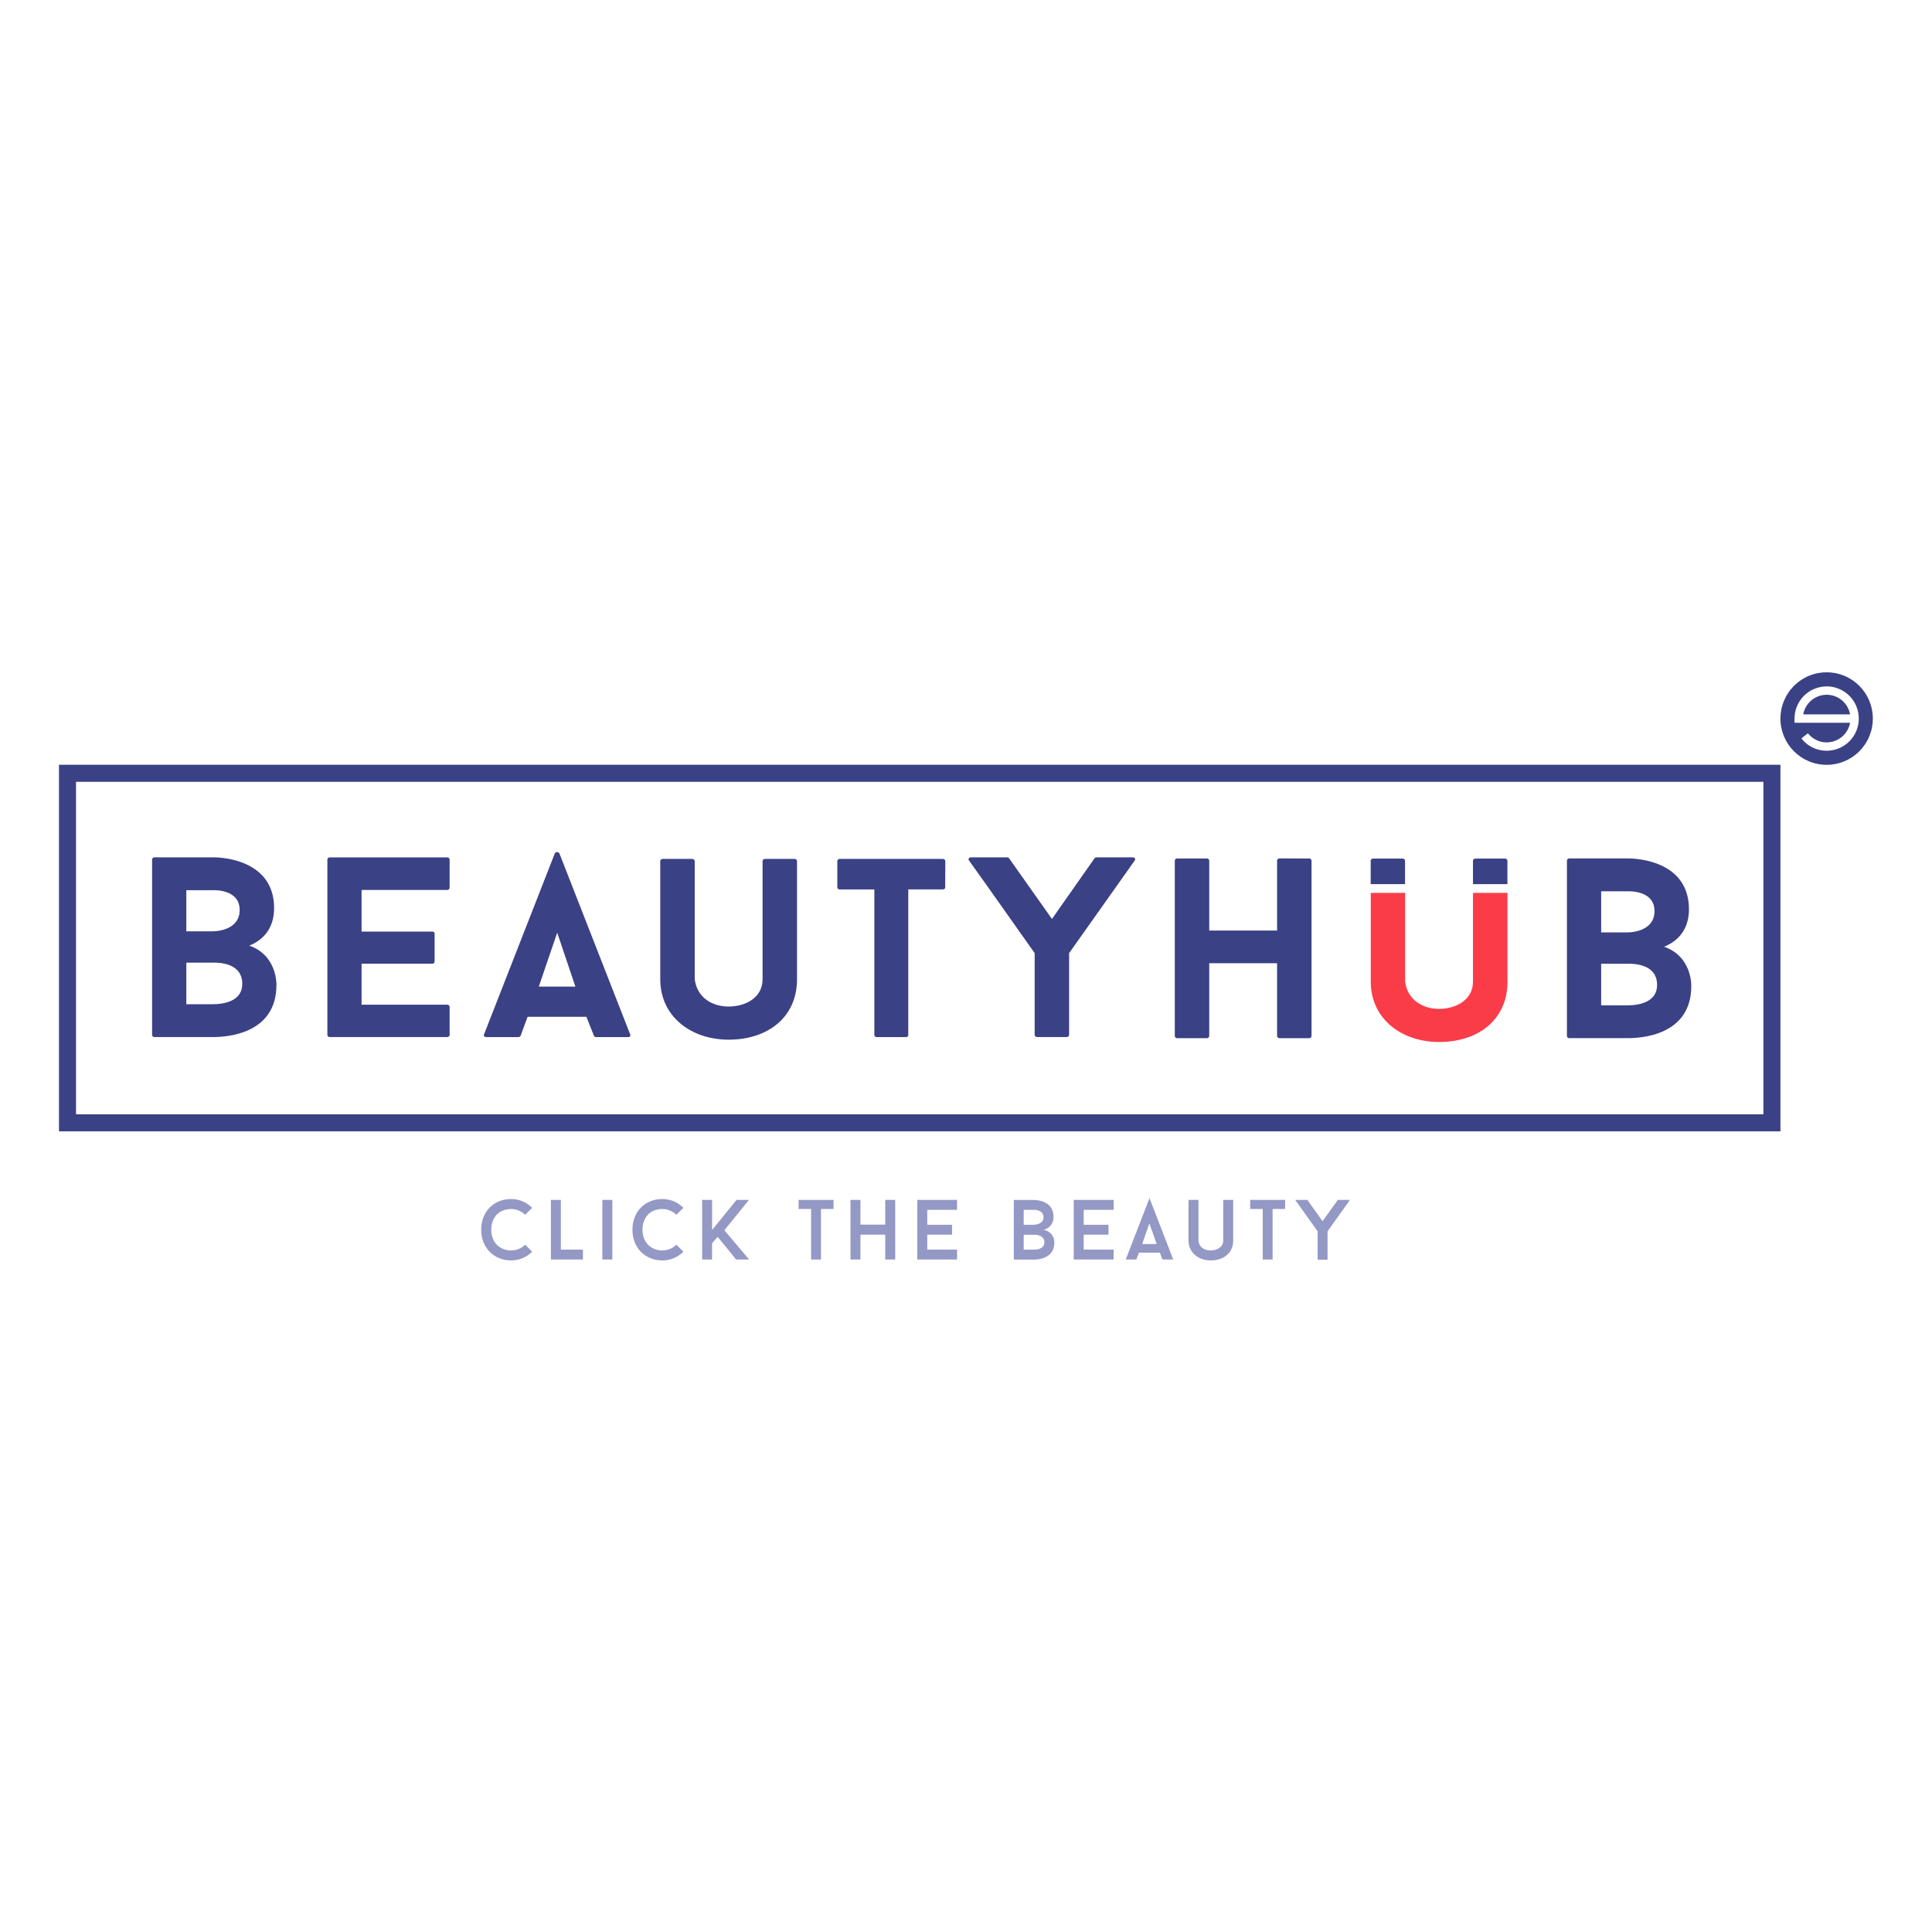 <svg version="1.0" preserveAspectRatio="xMidYMid meet" height="1080" viewBox="0 0 810 810" zoomAndPan="magnify" width="1080" xmlns:xlink="http://www.w3.org/1999/xlink" xmlns="http://www.w3.org/2000/svg"><defs><clipPath id="5d234fc9c3"><path clip-rule="nonzero" d="M 201 502 L 224 502 L 224 528.523 L 201 528.523 Z M 201 502"></path></clipPath><clipPath id="b0406e8ad2"><path clip-rule="nonzero" d="M 230 503 L 245 503 L 245 528.523 L 230 528.523 Z M 230 503"></path></clipPath><clipPath id="65ee7f208f"><path clip-rule="nonzero" d="M 252 503 L 257 503 L 257 528.523 L 252 528.523 Z M 252 503"></path></clipPath><clipPath id="f4bfa56101"><path clip-rule="nonzero" d="M 265 502 L 287 502 L 287 528.523 L 265 528.523 Z M 265 502"></path></clipPath><clipPath id="4ee9b1938d"><path clip-rule="nonzero" d="M 294 503 L 315 503 L 315 528.523 L 294 528.523 Z M 294 503"></path></clipPath><clipPath id="e3056a84c8"><path clip-rule="nonzero" d="M 334 503 L 350 503 L 350 528.523 L 334 528.523 Z M 334 503"></path></clipPath><clipPath id="f727c61025"><path clip-rule="nonzero" d="M 356 503 L 376 503 L 376 528.523 L 356 528.523 Z M 356 503"></path></clipPath><clipPath id="986c3e01a4"><path clip-rule="nonzero" d="M 384 503 L 402 503 L 402 528.523 L 384 528.523 Z M 384 503"></path></clipPath><clipPath id="2f95244a88"><path clip-rule="nonzero" d="M 425 503 L 443 503 L 443 528.523 L 425 528.523 Z M 425 503"></path></clipPath><clipPath id="08274247c1"><path clip-rule="nonzero" d="M 450 503 L 467 503 L 467 528.523 L 450 528.523 Z M 450 503"></path></clipPath><clipPath id="f920503b5d"><path clip-rule="nonzero" d="M 471 502 L 492 502 L 492 528.523 L 471 528.523 Z M 471 502"></path></clipPath><clipPath id="82dc158fc3"><path clip-rule="nonzero" d="M 498 503 L 518 503 L 518 528.523 L 498 528.523 Z M 498 503"></path></clipPath><clipPath id="027a2a58ab"><path clip-rule="nonzero" d="M 524 503 L 539 503 L 539 528.523 L 524 528.523 Z M 524 503"></path></clipPath><clipPath id="9b47bbc800"><path clip-rule="nonzero" d="M 543 503 L 566 503 L 566 528.523 L 543 528.523 Z M 543 503"></path></clipPath><clipPath id="6b9e6d63a6"><path clip-rule="nonzero" d="M 24.73 320 L 747 320 L 747 475 L 24.73 475 Z M 24.73 320"></path></clipPath><clipPath id="a0d89ea48b"><path clip-rule="nonzero" d="M 746 281.773 L 785.227 281.773 L 785.227 321 L 746 321 Z M 746 281.773"></path></clipPath></defs><rect fill-opacity="1" height="972" y="-81" fill="#ffffff" width="972" x="-81"></rect><rect fill-opacity="1" height="972" y="-81" fill="#ffffff" width="972" x="-81"></rect><g clip-path="url(#5d234fc9c3)"><path fill-rule="nonzero" fill-opacity="1" d="M 220.172 521.828 L 223.094 524.797 C 221.926 525.965 220.578 526.867 219.051 527.5 C 217.52 528.133 215.93 528.445 214.277 528.441 C 207.383 528.441 201.742 523.438 201.742 515.57 C 201.742 508.031 206.961 502.695 214.277 502.695 C 215.934 502.691 217.527 503.008 219.059 503.648 C 220.59 504.285 221.934 505.199 223.094 506.387 L 220.172 509.312 C 219.383 508.527 218.477 507.926 217.449 507.508 C 216.422 507.086 215.355 506.879 214.242 506.887 C 209.102 506.887 205.961 510.531 205.961 515.57 C 205.961 520.93 209.637 524.262 214.242 524.262 C 215.355 524.266 216.422 524.059 217.449 523.637 C 218.477 523.215 219.387 522.609 220.172 521.828 Z M 220.172 521.828" fill="#9398c5"></path></g><g clip-path="url(#b0406e8ad2)"><path fill-rule="nonzero" fill-opacity="1" d="M 244.395 523.906 L 244.395 528.066 L 230.969 528.066 L 230.969 503.055 L 235.145 503.055 L 235.145 523.906 Z M 244.395 523.906" fill="#9398c5"></path></g><g clip-path="url(#65ee7f208f)"><path fill-rule="nonzero" fill-opacity="1" d="M 252.539 503.055 L 256.723 503.055 L 256.723 528.066 L 252.539 528.066 Z M 252.539 503.055" fill="#9398c5"></path></g><g clip-path="url(#f4bfa56101)"><path fill-rule="nonzero" fill-opacity="1" d="M 283.578 521.828 L 286.508 524.797 C 285.336 525.965 283.988 526.867 282.457 527.5 C 280.93 528.129 279.34 528.445 277.684 528.441 C 270.797 528.441 265.148 523.438 265.148 515.57 C 265.148 508.031 270.367 502.695 277.684 502.695 C 279.34 502.691 280.934 503.008 282.465 503.648 C 283.992 504.289 285.34 505.203 286.5 506.387 L 283.57 509.312 C 282.781 508.527 281.875 507.926 280.848 507.508 C 279.82 507.086 278.75 506.879 277.641 506.887 C 272.5 506.887 269.359 510.531 269.359 515.57 C 269.359 520.93 273.035 524.262 277.641 524.262 C 278.754 524.266 279.824 524.059 280.852 523.637 C 281.883 523.215 282.789 522.613 283.578 521.828 Z M 283.578 521.828" fill="#9398c5"></path></g><g clip-path="url(#4ee9b1938d)"><path fill-rule="nonzero" fill-opacity="1" d="M 303.691 515.781 L 314.082 528.066 L 308.621 528.066 L 300.898 518.57 L 298.535 521.215 L 298.535 528.066 L 294.375 528.066 L 294.375 503.055 L 298.551 503.055 L 298.551 515.68 L 308.797 503.055 L 314.016 503.055 Z M 303.691 515.781" fill="#9398c5"></path></g><g clip-path="url(#e3056a84c8)"><path fill-rule="nonzero" fill-opacity="1" d="M 349.457 506.867 L 344.207 506.867 L 344.207 528.066 L 340.066 528.066 L 340.066 506.867 L 334.812 506.867 L 334.812 503.055 L 349.457 503.055 Z M 349.457 506.867" fill="#9398c5"></path></g><g clip-path="url(#f727c61025)"><path fill-rule="nonzero" fill-opacity="1" d="M 375.32 503.055 L 375.32 528.066 L 371.137 528.066 L 371.137 517.648 L 360.746 517.648 L 360.746 528.066 L 356.57 528.066 L 356.57 503.055 L 360.746 503.055 L 360.746 513.422 L 371.137 513.422 L 371.137 503.055 Z M 375.32 503.055" fill="#9398c5"></path></g><g clip-path="url(#986c3e01a4)"><path fill-rule="nonzero" fill-opacity="1" d="M 388.762 507.242 L 388.762 513.492 L 399.137 513.492 L 399.137 517.648 L 388.762 517.648 L 388.762 523.906 L 401.254 523.906 L 401.254 528.066 L 384.578 528.066 L 384.578 503.055 L 401.254 503.055 L 401.254 507.242 Z M 388.762 507.242" fill="#9398c5"></path></g><g clip-path="url(#2f95244a88)"><path fill-rule="nonzero" fill-opacity="1" d="M 442.047 520.895 C 442.047 527.762 435.051 528.086 433.375 528.086 L 425.051 528.086 L 425.051 503.094 L 433.375 503.094 C 433.375 503.094 441.691 502.875 441.691 510.102 C 441.727 510.73 441.652 511.352 441.469 511.957 C 441.285 512.562 441 513.117 440.617 513.625 C 440.234 514.129 439.777 514.551 439.242 514.891 C 438.711 515.23 438.133 515.469 437.516 515.602 C 438.148 515.695 438.746 515.898 439.305 516.207 C 439.863 516.52 440.352 516.914 440.77 517.402 C 441.184 517.887 441.504 518.43 441.723 519.031 C 441.941 519.633 442.051 520.254 442.047 520.895 Z M 429.191 513.492 L 433.375 513.492 C 433.375 513.492 437.516 513.492 437.516 510.387 C 437.516 506.996 433.375 507.242 433.375 507.242 L 429.191 507.242 Z M 437.871 520.793 C 437.871 517.402 433.375 517.68 433.375 517.68 L 429.191 517.68 L 429.191 523.938 L 433.375 523.938 C 435.117 523.938 437.871 523.508 437.871 520.793 Z M 437.871 520.793" fill="#9398c5"></path></g><g clip-path="url(#08274247c1)"><path fill-rule="nonzero" fill-opacity="1" d="M 454.344 507.242 L 454.344 513.492 L 464.734 513.492 L 464.734 517.648 L 454.344 517.648 L 454.344 523.906 L 466.887 523.906 L 466.887 528.066 L 450.168 528.066 L 450.168 503.055 L 466.887 503.055 L 466.887 507.242 Z M 454.344 507.242" fill="#9398c5"></path></g><g clip-path="url(#f920503b5d)"><path fill-rule="nonzero" fill-opacity="1" d="M 486.277 525.184 L 477.496 525.184 L 476.422 528.066 L 471.969 528.066 L 481.926 502.324 L 491.887 528.066 L 487.387 528.066 Z M 478.852 521.574 L 484.926 521.574 L 481.883 512.891 Z M 478.852 521.574" fill="#9398c5"></path></g><g clip-path="url(#82dc158fc3)"><path fill-rule="nonzero" fill-opacity="1" d="M 498.289 520.07 L 498.289 503.055 L 502.453 503.055 L 502.453 520.07 C 502.676 522.973 504.996 524.262 507.629 524.262 C 510.262 524.262 512.848 522.863 512.848 520.07 L 512.848 503.055 L 517.02 503.055 L 517.02 520.07 C 517.02 525.398 512.957 528.441 507.629 528.441 C 502.504 528.441 498.289 525.219 498.289 520.07 Z M 498.289 520.07" fill="#9398c5"></path></g><g clip-path="url(#027a2a58ab)"><path fill-rule="nonzero" fill-opacity="1" d="M 538.793 506.867 L 533.543 506.867 L 533.543 528.066 L 529.402 528.066 L 529.402 506.867 L 524.152 506.867 L 524.152 503.055 L 538.793 503.055 Z M 538.793 506.867" fill="#9398c5"></path></g><g clip-path="url(#9b47bbc800)"><path fill-rule="nonzero" fill-opacity="1" d="M 565.973 503.055 L 556.578 516.246 L 556.578 528.117 L 552.422 528.117 L 552.422 516.246 L 543.02 503.055 L 548.102 503.055 L 554.496 512 L 560.891 503.055 Z M 565.973 503.055" fill="#9398c5"></path></g><path fill-rule="nonzero" fill-opacity="1" d="M 536.508 359.906 C 536.242 359.879 536.004 359.945 535.793 360.109 C 535.582 360.273 535.457 360.488 535.422 360.754 L 535.422 390.145 L 506.977 390.145 L 506.977 360.766 C 506.941 360.5 506.82 360.285 506.609 360.117 C 506.398 359.953 506.16 359.887 505.895 359.918 L 493.621 359.918 C 493.355 359.887 493.117 359.953 492.906 360.117 C 492.695 360.285 492.574 360.5 492.539 360.766 L 492.539 434.41 C 492.574 434.676 492.695 434.891 492.906 435.055 C 493.117 435.219 493.355 435.289 493.621 435.258 L 505.895 435.258 C 506.16 435.289 506.398 435.219 506.609 435.055 C 506.82 434.891 506.941 434.676 506.977 434.41 L 506.977 403.832 L 535.422 403.832 L 535.422 434.41 C 535.457 434.676 535.582 434.891 535.793 435.055 C 536.004 435.219 536.242 435.289 536.508 435.258 L 548.891 435.258 C 549.137 435.266 549.355 435.188 549.543 435.027 C 549.73 434.863 549.836 434.656 549.863 434.41 L 549.863 360.766 C 549.836 360.516 549.73 360.312 549.543 360.148 C 549.355 359.984 549.137 359.906 548.891 359.918 Z M 536.508 359.906" fill="#3a4185"></path><path fill-rule="nonzero" fill-opacity="1" d="M 708.102 381.227 C 708.102 359.254 682.477 359.906 682.477 359.906 L 657.918 359.906 C 657.668 359.898 657.449 359.977 657.262 360.141 C 657.074 360.305 656.969 360.508 656.941 360.754 L 656.941 434.402 C 656.969 434.648 657.074 434.855 657.262 435.016 C 657.449 435.18 657.668 435.258 657.918 435.25 L 682.477 435.25 C 687.691 435.25 709.078 434.281 709.078 413.398 C 709.078 413.398 709.508 401.016 697.68 396.922 C 703.316 394.676 708.102 389.848 708.102 381.227 Z M 671.297 373.688 L 682.477 373.688 C 682.477 373.688 693.664 373.035 693.664 381.973 C 693.664 390.156 684.543 390.91 682.477 390.91 L 671.297 390.91 Z M 682.477 421.488 L 671.297 421.488 L 671.297 404.043 L 682.477 404.043 C 684.863 404.043 694.746 404.043 694.746 412.98 C 694.746 420.086 687.254 421.488 682.477 421.488 Z M 682.477 421.488" fill="#3a4185"></path><path fill-rule="evenodd" fill-opacity="1" d="M 617.555 370.676 L 617.555 360.816 C 617.59 360.551 617.715 360.336 617.926 360.172 C 618.137 360.008 618.375 359.938 618.637 359.969 L 631.02 359.969 C 631.266 359.961 631.484 360.039 631.672 360.203 C 631.859 360.363 631.965 360.57 631.992 360.816 L 631.992 370.676 Z M 574.668 370.676 L 574.668 360.816 C 574.707 360.551 574.828 360.336 575.039 360.172 C 575.25 360.008 575.488 359.938 575.754 359.969 L 587.988 359.969 C 588.254 359.941 588.492 360.012 588.699 360.176 C 588.91 360.34 589.035 360.551 589.074 360.816 L 589.074 370.676 Z M 574.668 370.676" fill="#3a4185"></path><path fill-rule="evenodd" fill-opacity="1" d="M 589.109 374.355 L 589.109 411.457 C 589.953 418.992 596.273 422.98 603.328 422.98 C 610.383 422.98 617.555 419.215 617.555 411.566 L 617.555 374.355 L 632.027 374.355 L 632.027 411.566 C 632.027 427.609 619.645 436.871 603.359 436.871 C 587.617 436.871 574.703 427.176 574.703 411.566 L 574.703 374.355 Z M 589.109 374.355" fill="#fa3c49"></path><path fill-rule="nonzero" fill-opacity="1" d="M 114.922 380.758 C 114.922 358.797 89.305 359.441 89.305 359.441 L 64.742 359.441 C 64.496 359.434 64.277 359.512 64.09 359.672 C 63.902 359.836 63.797 360.043 63.77 360.289 L 63.77 433.945 C 63.797 434.191 63.902 434.395 64.09 434.559 C 64.277 434.723 64.496 434.801 64.742 434.793 L 89.305 434.793 C 94.512 434.793 115.902 433.816 115.902 412.93 C 115.902 412.93 116.336 400.551 104.504 396.465 C 110.145 394.215 114.922 389.375 114.922 380.758 Z M 78.117 373.219 L 89.305 373.219 C 89.305 373.219 100.48 372.578 100.48 381.516 C 100.48 389.695 91.359 390.453 89.305 390.453 L 78.117 390.453 Z M 89.305 421.027 L 78.117 421.027 L 78.117 403.586 L 89.305 403.586 C 91.691 403.586 101.574 403.586 101.574 412.523 C 101.574 419.629 94.078 421.027 89.305 421.027 Z M 89.305 421.027" fill="#3a4185"></path><path fill-rule="nonzero" fill-opacity="1" d="M 187.414 373.117 C 187.68 373.148 187.918 373.078 188.129 372.914 C 188.344 372.75 188.469 372.535 188.508 372.27 L 188.508 360.316 C 188.469 360.051 188.344 359.836 188.129 359.672 C 187.918 359.508 187.68 359.438 187.414 359.465 L 138.227 359.465 C 137.98 359.457 137.762 359.535 137.574 359.699 C 137.387 359.863 137.281 360.066 137.254 360.316 L 137.254 433.945 C 137.281 434.191 137.387 434.395 137.574 434.559 C 137.762 434.723 137.98 434.801 138.227 434.793 L 187.414 434.793 C 187.68 434.82 187.918 434.75 188.129 434.586 C 188.344 434.422 188.469 434.207 188.508 433.945 L 188.508 422.07 C 188.469 421.809 188.344 421.594 188.129 421.43 C 187.918 421.266 187.68 421.195 187.414 421.223 L 151.59 421.223 L 151.59 404.02 L 181.23 404.02 C 181.355 404.039 181.477 404.031 181.594 403.996 C 181.715 403.961 181.82 403.902 181.914 403.82 C 182.008 403.738 182.082 403.641 182.133 403.527 C 182.184 403.414 182.207 403.297 182.207 403.172 L 182.207 391.418 C 182.207 391.293 182.184 391.176 182.133 391.062 C 182.082 390.949 182.008 390.852 181.914 390.77 C 181.82 390.688 181.715 390.629 181.594 390.594 C 181.477 390.559 181.355 390.551 181.23 390.57 L 151.59 390.57 L 151.59 373.117 Z M 187.414 373.117" fill="#3a4185"></path><path fill-rule="nonzero" fill-opacity="1" d="M 249.023 434.266 C 249.199 434.613 249.48 434.797 249.871 434.809 L 263.336 434.809 C 264.09 434.809 264.531 434.266 264.184 433.621 L 234.543 357.82 C 234.328 357.441 234.004 357.25 233.57 357.25 C 233.133 357.25 232.809 357.441 232.594 357.82 L 202.953 433.621 C 202.633 434.266 203.066 434.809 203.938 434.809 L 217.293 434.809 C 217.492 434.82 217.684 434.781 217.859 434.68 C 218.035 434.582 218.172 434.445 218.266 434.266 L 221.195 426.305 L 245.848 426.305 Z M 233.613 391.02 L 241.234 413.637 L 225.898 413.637 Z M 233.613 391.02" fill="#3a4185"></path><path fill-rule="nonzero" fill-opacity="1" d="M 305.488 435.887 C 321.773 435.887 334.152 426.625 334.152 410.582 L 334.152 360.949 C 334.125 360.703 334.016 360.496 333.828 360.336 C 333.641 360.172 333.422 360.094 333.172 360.102 L 320.797 360.102 C 320.535 360.074 320.297 360.145 320.086 360.309 C 319.875 360.473 319.75 360.688 319.715 360.949 L 319.715 410.582 C 319.715 418.215 312.652 421.996 305.488 421.996 C 298.32 421.996 292.133 418.012 291.27 410.48 L 291.27 360.949 C 291.227 360.688 291.102 360.473 290.891 360.309 C 290.68 360.145 290.441 360.074 290.176 360.102 L 277.914 360.102 C 277.645 360.074 277.406 360.145 277.195 360.309 C 276.984 360.473 276.859 360.688 276.82 360.949 L 276.82 410.582 C 276.82 426.191 289.742 435.887 305.488 435.887 Z M 305.488 435.887" fill="#3a4185"></path><path fill-rule="nonzero" fill-opacity="1" d="M 396.324 360.949 C 396.285 360.688 396.164 360.473 395.953 360.309 C 395.742 360.145 395.504 360.074 395.238 360.102 L 352.133 360.102 C 351.867 360.074 351.629 360.145 351.422 360.309 C 351.211 360.473 351.086 360.688 351.051 360.949 L 351.051 372.145 C 351.051 372.578 351.48 372.898 352.133 372.898 L 366.574 372.898 L 366.574 433.953 C 366.578 434.074 366.605 434.191 366.66 434.301 C 366.715 434.414 366.789 434.508 366.879 434.59 C 366.973 434.668 367.078 434.727 367.195 434.766 C 367.312 434.801 367.434 434.812 367.555 434.801 L 379.816 434.801 C 379.941 434.812 380.059 434.801 380.176 434.766 C 380.293 434.727 380.398 434.668 380.492 434.59 C 380.586 434.508 380.66 434.414 380.711 434.301 C 380.766 434.191 380.793 434.074 380.801 433.953 L 380.801 372.891 L 395.195 372.891 C 395.848 372.891 396.281 372.566 396.281 372.137 Z M 396.324 360.949" fill="#3a4185"></path><path fill-rule="nonzero" fill-opacity="1" d="M 459.711 359.441 C 459.602 359.441 459.059 359.551 458.949 359.762 L 441.039 385.277 L 423.008 359.762 C 422.906 359.551 422.355 359.441 422.254 359.441 L 407.164 359.441 C 406.18 359.441 405.75 360.195 406.316 360.84 C 415.438 373.559 424.777 386.898 433.789 399.602 L 433.789 433.945 C 433.828 434.207 433.949 434.422 434.16 434.586 C 434.371 434.75 434.609 434.82 434.875 434.793 L 447.145 434.793 C 447.41 434.816 447.645 434.746 447.855 434.586 C 448.066 434.422 448.191 434.207 448.23 433.945 L 448.23 399.602 L 475.691 360.84 C 476.234 360.195 475.805 359.441 474.848 359.441 Z M 459.711 359.441" fill="#3a4185"></path><g clip-path="url(#6b9e6d63a6)"><path fill-rule="nonzero" fill-opacity="1" d="M 746.457 474.324 L 24.73 474.324 L 24.73 320.621 L 746.457 320.621 Z M 31.875 467.168 L 739.32 467.168 L 739.32 327.777 L 31.875 327.777 Z M 31.875 467.168" fill="#3a4185"></path></g><path fill-rule="nonzero" fill-opacity="1" d="M 765.836 291.281 C 765.254 291.281 764.68 291.332 764.105 291.434 C 763.535 291.535 762.977 291.684 762.434 291.883 C 761.887 292.082 761.363 292.328 760.859 292.617 C 760.355 292.906 759.883 293.238 759.438 293.613 C 758.992 293.984 758.582 294.395 758.211 294.84 C 757.836 295.281 757.504 295.758 757.211 296.258 C 756.922 296.762 756.676 297.285 756.473 297.832 C 756.273 298.375 756.121 298.934 756.02 299.508 L 775.648 299.508 C 775.547 298.934 775.398 298.375 775.195 297.832 C 774.996 297.285 774.75 296.762 774.461 296.258 C 774.168 295.754 773.836 295.281 773.461 294.836 C 773.09 294.391 772.68 293.984 772.234 293.609 C 771.789 293.238 771.312 292.906 770.812 292.617 C 770.309 292.324 769.785 292.082 769.238 291.883 C 768.691 291.684 768.133 291.535 767.562 291.434 C 766.992 291.332 766.414 291.281 765.836 291.281 Z M 765.836 291.281" fill="#3a4185"></path><g clip-path="url(#a0d89ea48b)"><path fill-rule="nonzero" fill-opacity="1" d="M 765.836 281.859 C 765.199 281.859 764.566 281.891 763.934 281.953 C 763.305 282.016 762.676 282.109 762.055 282.23 C 761.43 282.355 760.816 282.508 760.211 282.695 C 759.602 282.879 759.004 283.09 758.418 283.336 C 757.832 283.578 757.258 283.848 756.699 284.148 C 756.141 284.445 755.594 284.773 755.066 285.125 C 754.539 285.48 754.031 285.855 753.539 286.262 C 753.047 286.664 752.578 287.09 752.129 287.539 C 751.68 287.988 751.254 288.457 750.852 288.949 C 750.449 289.441 750.07 289.949 749.719 290.477 C 749.367 291.004 749.039 291.551 748.742 292.109 C 748.441 292.672 748.172 293.246 747.926 293.832 C 747.684 294.418 747.469 295.016 747.285 295.625 C 747.102 296.23 746.945 296.848 746.824 297.473 C 746.699 298.094 746.605 298.723 746.543 299.355 C 746.48 299.988 746.449 300.621 746.449 301.258 C 746.449 301.891 746.48 302.527 746.543 303.16 C 746.605 303.789 746.695 304.418 746.82 305.043 C 746.945 305.664 747.098 306.281 747.281 306.891 C 747.465 307.496 747.68 308.094 747.922 308.684 C 748.164 309.27 748.438 309.844 748.734 310.402 C 749.035 310.965 749.359 311.508 749.711 312.039 C 750.066 312.566 750.441 313.074 750.844 313.566 C 751.246 314.059 751.672 314.527 752.121 314.977 C 752.57 315.426 753.039 315.855 753.531 316.258 C 754.02 316.66 754.531 317.039 755.059 317.391 C 755.586 317.746 756.129 318.07 756.688 318.371 C 757.25 318.672 757.82 318.941 758.406 319.184 C 758.992 319.43 759.59 319.645 760.199 319.828 C 760.805 320.012 761.422 320.168 762.043 320.289 C 762.664 320.414 763.293 320.508 763.926 320.57 C 764.555 320.633 765.188 320.664 765.824 320.664 C 766.457 320.664 767.09 320.633 767.723 320.57 C 768.355 320.508 768.98 320.414 769.605 320.293 C 770.227 320.168 770.84 320.012 771.449 319.828 C 772.055 319.645 772.652 319.43 773.238 319.188 C 773.824 318.945 774.398 318.672 774.957 318.375 C 775.52 318.074 776.062 317.746 776.59 317.395 C 777.117 317.043 777.625 316.664 778.117 316.262 C 778.609 315.859 779.078 315.43 779.527 314.98 C 779.977 314.531 780.402 314.062 780.805 313.57 C 781.207 313.082 781.586 312.57 781.938 312.043 C 782.289 311.512 782.617 310.969 782.914 310.41 C 783.215 309.848 783.484 309.273 783.727 308.688 C 783.969 308.102 784.184 307.504 784.367 306.895 C 784.555 306.285 784.707 305.672 784.832 305.047 C 784.953 304.426 785.047 303.797 785.109 303.164 C 785.172 302.531 785.203 301.898 785.203 301.262 C 785.203 300.625 785.172 299.992 785.109 299.359 C 785.047 298.73 784.953 298.102 784.832 297.477 C 784.707 296.855 784.555 296.238 784.371 295.633 C 784.184 295.023 783.973 294.426 783.73 293.84 C 783.484 293.254 783.215 292.68 782.918 292.117 C 782.617 291.559 782.293 291.016 781.938 290.484 C 781.586 289.957 781.211 289.449 780.809 288.957 C 780.406 288.465 779.98 287.996 779.531 287.547 C 779.082 287.098 778.613 286.672 778.121 286.27 C 777.633 285.863 777.125 285.488 776.598 285.133 C 776.07 284.781 775.523 284.453 774.965 284.156 C 774.406 283.855 773.832 283.582 773.246 283.34 C 772.66 283.098 772.066 282.883 771.457 282.699 C 770.852 282.512 770.234 282.359 769.613 282.234 C 768.992 282.109 768.363 282.016 767.734 281.953 C 767.102 281.891 766.469 281.859 765.836 281.859 Z M 765.836 314.754 C 764.812 314.758 763.805 314.645 762.805 314.414 C 761.809 314.188 760.852 313.848 759.934 313.402 C 759.016 312.953 758.156 312.406 757.363 311.762 C 756.57 311.117 755.859 310.391 755.23 309.582 L 757.984 307.418 C 758.578 308.176 759.266 308.832 760.051 309.391 C 760.836 309.949 761.684 310.387 762.594 310.699 C 763.5 311.012 764.438 311.188 765.398 311.23 C 766.359 311.273 767.305 311.176 768.238 310.945 C 769.172 310.711 770.055 310.352 770.883 309.863 C 771.715 309.375 772.457 308.781 773.113 308.078 C 773.773 307.375 774.316 306.59 774.746 305.73 C 775.18 304.871 775.48 303.965 775.648 303.016 L 752.359 303.016 L 752.359 301.262 C 752.359 300.375 752.445 299.5 752.621 298.629 C 752.793 297.762 753.047 296.918 753.387 296.098 C 753.727 295.281 754.141 294.504 754.633 293.766 C 755.125 293.031 755.684 292.348 756.309 291.723 C 756.934 291.098 757.613 290.535 758.348 290.043 C 759.086 289.551 759.859 289.137 760.68 288.797 C 761.496 288.457 762.34 288.203 763.207 288.031 C 764.074 287.855 764.949 287.77 765.836 287.77 C 766.719 287.77 767.594 287.855 768.465 288.031 C 769.332 288.203 770.172 288.457 770.992 288.797 C 771.809 289.137 772.586 289.551 773.32 290.043 C 774.055 290.535 774.738 291.098 775.363 291.723 C 775.988 292.348 776.547 293.031 777.039 293.766 C 777.531 294.504 777.945 295.281 778.281 296.098 C 778.621 296.918 778.879 297.762 779.051 298.629 C 779.223 299.5 779.309 300.375 779.309 301.262 C 779.309 302.148 779.223 303.023 779.051 303.895 C 778.879 304.762 778.621 305.605 778.281 306.426 C 777.945 307.242 777.531 308.02 777.039 308.758 C 776.547 309.492 775.988 310.176 775.363 310.801 C 774.738 311.43 774.055 311.988 773.32 312.48 C 772.586 312.973 771.809 313.387 770.992 313.727 C 770.172 314.066 769.332 314.32 768.465 314.492 C 767.598 314.668 766.719 314.754 765.836 314.754 Z M 765.836 314.754" fill="#3a4185"></path></g></svg>